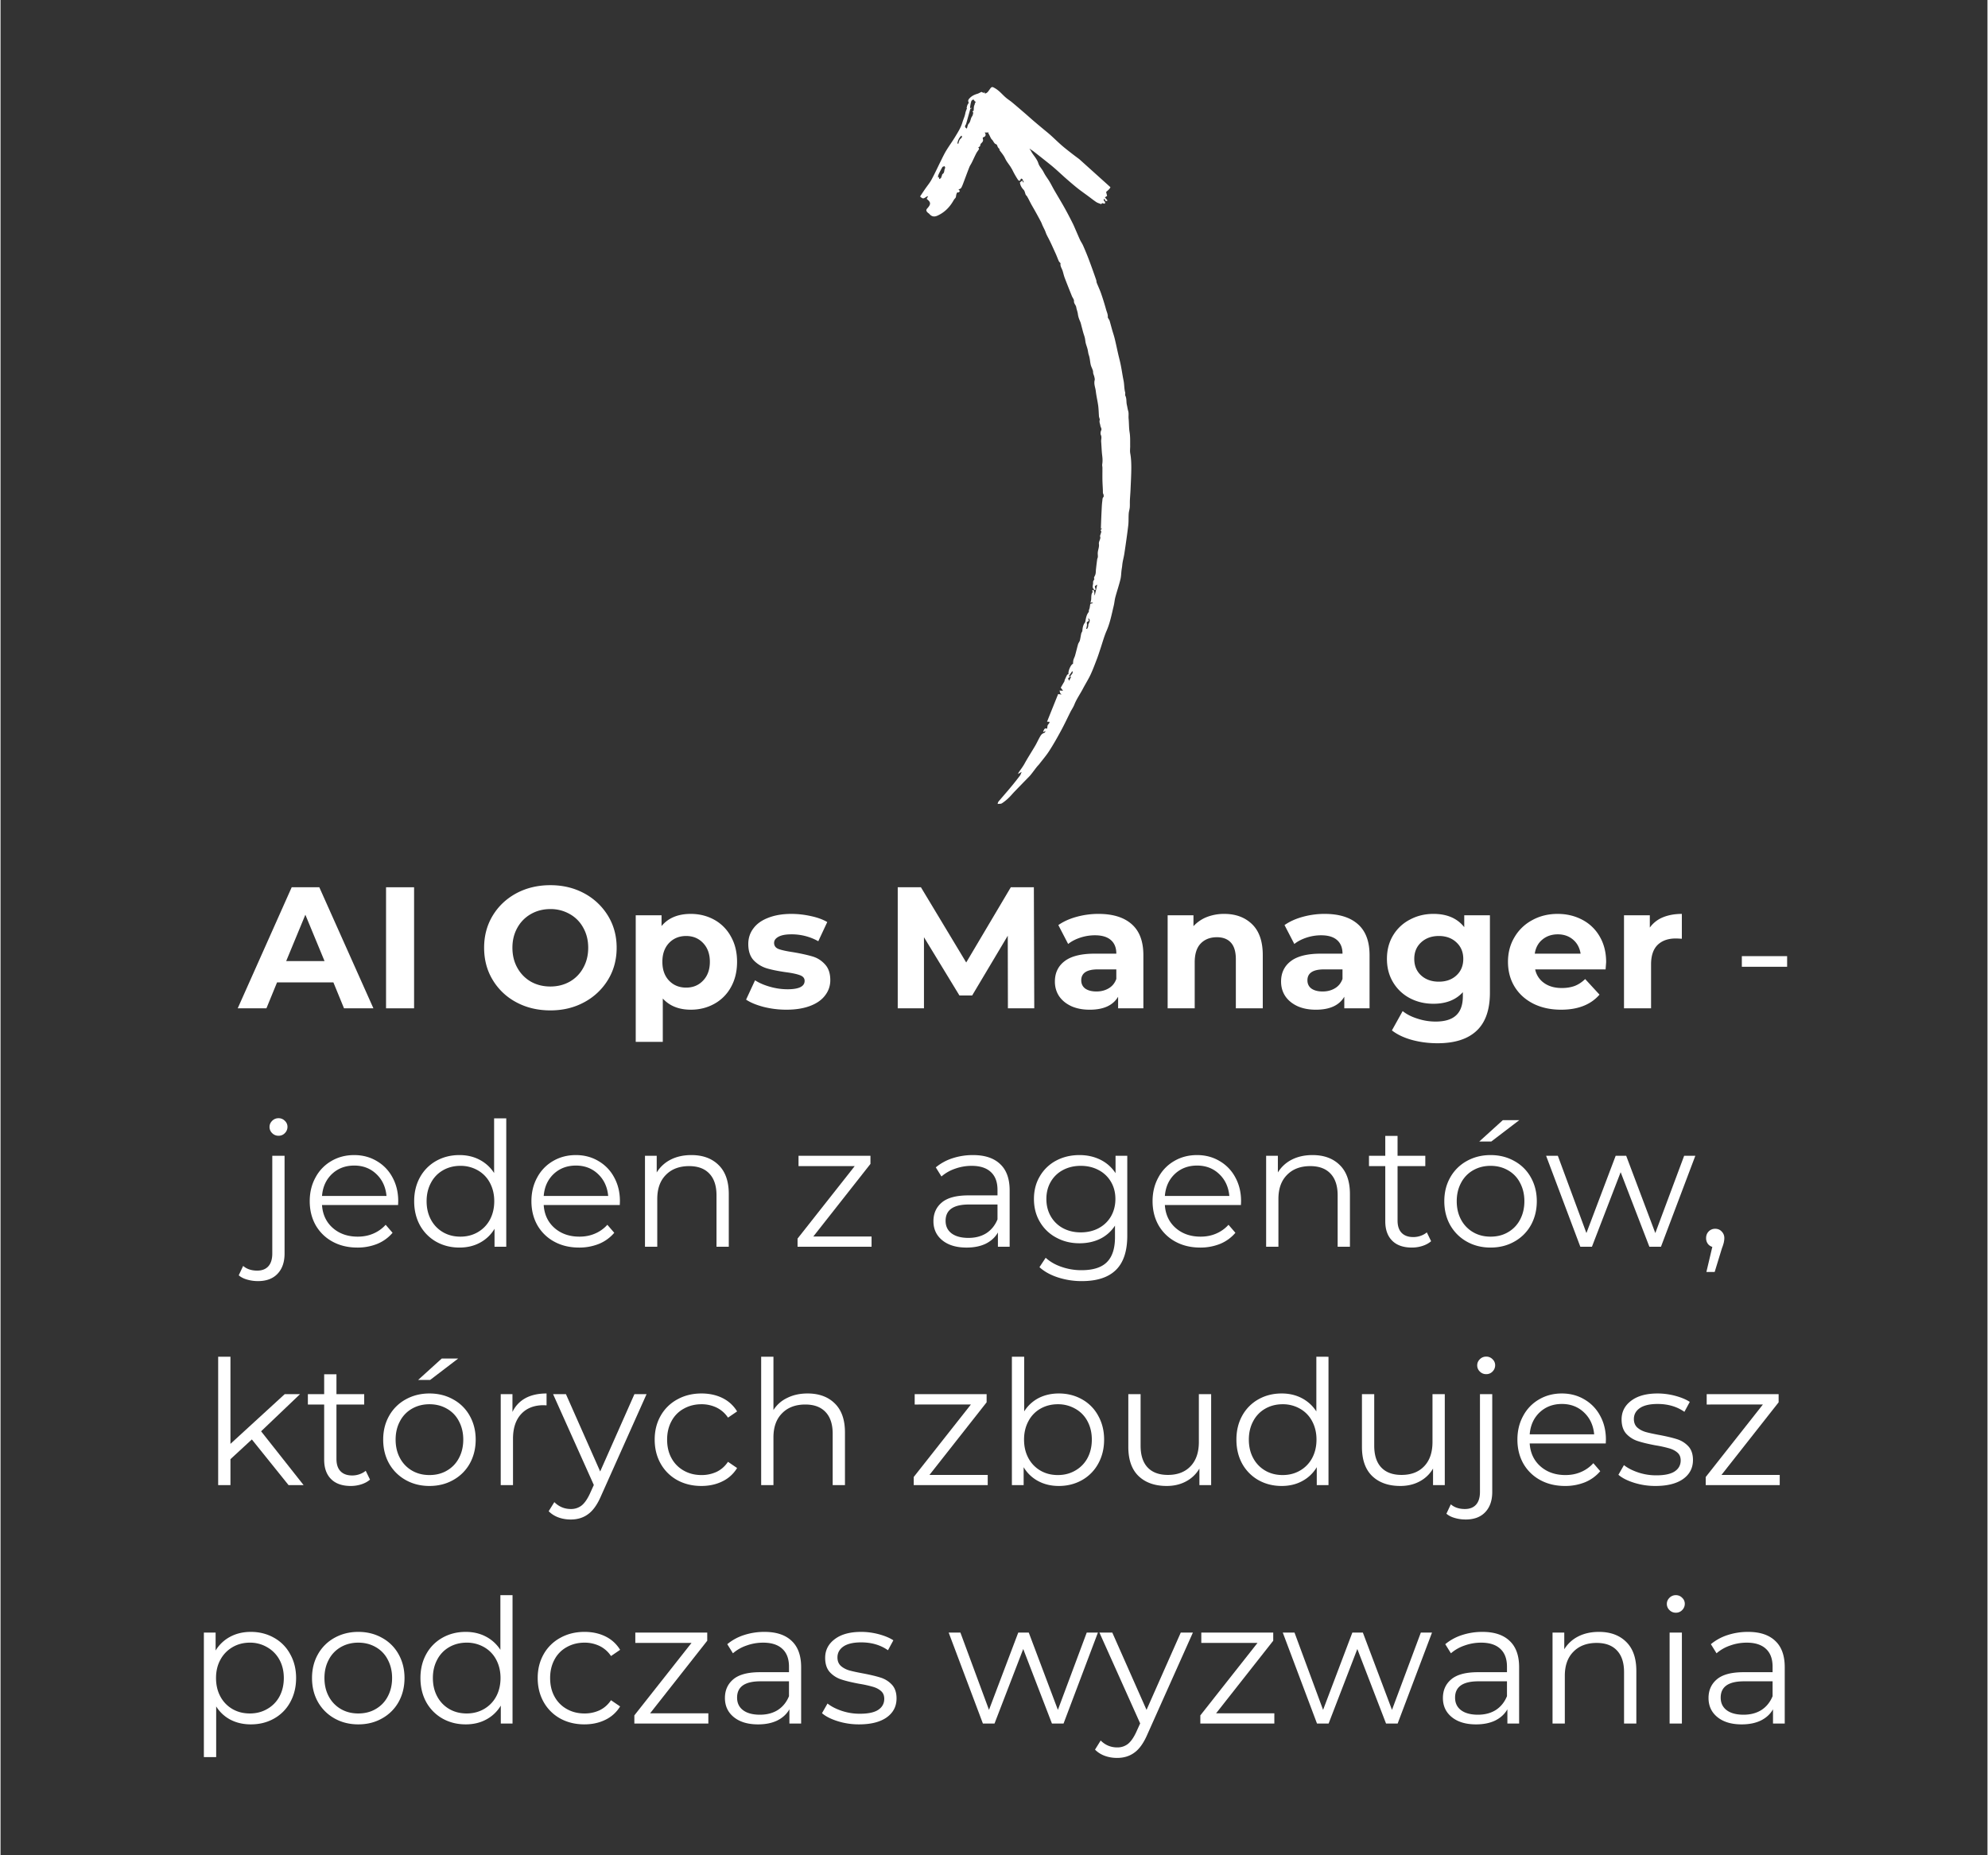 <svg xmlns="http://www.w3.org/2000/svg" width="300" height="280" version="1.2" viewBox="0 0 224.88 210"><rect x="0" y="0" width="224.88" height="210" fill="#333333" stroke="none"/><defs><clipPath id="a"><path d="M104 9h24v82h-24Zm0 0"/></clipPath><clipPath id="b"><path d="m113.094 91.613-42.34-38.117 40.625-45.125 42.34 38.117Zm0 0"/></clipPath><clipPath id="c"><path d="m153.914 46.27-42.34-38.114L70.95 53.281l42.34 38.114Zm0 0"/></clipPath></defs><g clip-path="url(#a)"><g clip-path="url(#b)"><g clip-path="url(#c)"><path d="M123.715 66.773c-.195.047-.2.07-.094.211-.293.38-.07.832-.281 1.227.137-.016.203-.023.27-.027l.023.062c-.078.027-.156.059-.293.106-.02.113-.047.285-.078.484-.024.07-.063.176-.094.285-.008.043.027.11.004.137-.274.324-.328.722-.399 1.12a.45.45 0 0 1-.066.13c-.2.27-.238.57-.266.887-.007.105-.101.203-.125.308-.062.262-.09.535-.16.797-.039.148-.16.273-.203.426-.121.426-.219.86-.34 1.285-.047.168-.14.32-.183.484-.04.145-.035.301-.051.457-.203.004-.582.801-.504 1.149-.066.035-.14.05-.164.097a8.42 8.42 0 0 0-.281.602c-.02.043-.004.102-.004.098-.16.277-.309.53-.43.742l.262.34c-.07 0-.121.004-.172 0a4.127 4.127 0 0 1-.227-.016c.028.11.047.219.094.32.02.04.09.059.125.13a36.763 36.763 0 0 0-.379-.052c-.406 1.012-.824 2.051-1.254 3.126l.297.019c-.039.086-.058.188-.125.246-.164.14-.117.34-.168.52l-.27-.024c.008.02.024.051.036.078-.02-.007-.043-.02-.067-.03-.05.108-.101.218-.152.323l.059.032c.062-.036.125-.07.207-.118-.02.18-.106.22-.25.27-.14.047-.262.207-.344.348-.2.335-.352.695-.547 1.03-.406.696-.848 1.368-1.234 2.071-.2.363-.457.676-.676 1.02-.016.023-.02.054-.047.132l.406-.238c-.078.18-.11.313-.183.414-.325.426-.657.852-1 1.262-.461.559-.942 1.102-1.41 1.652-.059.067-.098.149-.125.305.164-.023.359.004.484-.074a4.89 4.89 0 0 0 .738-.59c.239-.223.446-.48.672-.715.469-.488.945-.976 1.422-1.465.14-.144.293-.289.422-.445.234-.29.45-.594.68-.883.097-.129.218-.238.316-.367.379-.492.789-.965 1.121-1.488.477-.743.91-1.508 1.328-2.285.371-.68.7-1.387 1.047-2.083.145-.285.332-.55.45-.843.25-.633.644-1.184.96-1.782.281-.539.61-1.054.871-1.605.274-.586.496-1.191.727-1.793.144-.375.262-.758.39-1.137.23-.683.415-1.386.704-2.047.398-.91.574-1.87.804-2.82.082-.328.102-.668.188-.988.18-.676.41-1.336.574-2.016.09-.37.082-.761.14-1.14.024-.153.051-.297.063-.45.04-.457.18-.902.246-1.355.156-1.047.309-2.094.434-3.14.055-.45.023-.907.055-1.356.015-.235.097-.461.117-.696.023-.265.004-.535.015-.8.02-.418.059-.832.075-1.25.035-.813.082-1.625.085-2.438 0-.539-.02-1.086-.117-1.613-.054-.293-.008-.563-.011-.844-.008-.52.02-1.043-.063-1.55-.086-.516-.062-1.036-.113-1.547-.031-.29.035-.602-.047-.872-.074-.234-.098-.48-.156-.714-.075-.329-.004-.688-.168-1.016-.051-.105.015-.262-.02-.379-.12-.437-.09-.894-.18-1.332-.12-.582-.199-1.168-.316-1.75-.078-.402-.187-.8-.281-1.2-.137-.597-.258-1.194-.403-1.788-.082-.344-.199-.672-.296-1.012-.094-.336-.184-.676-.282-1.016-.02-.066-.058-.12-.093-.183-.04-.078-.118-.156-.114-.235.028-.312-.117-.582-.195-.863a29.715 29.715 0 0 0-.566-1.82c-.145-.414-.336-.813-.496-1.219-.036-.09-.02-.195-.051-.289-.168-.488-.34-.977-.516-1.46-.148-.403-.293-.806-.45-1.204a35.577 35.577 0 0 0-.526-1.258c-.094-.21-.23-.402-.332-.61-.149-.32-.286-.644-.426-.968-.149-.336-.285-.68-.453-1.004-.301-.601-.614-1.2-.946-1.789-.36-.64-.746-1.27-1.113-1.906-.18-.313-.336-.637-.52-.945-.148-.254-.332-.493-.488-.747-.101-.156-.18-.332-.277-.492-.164-.273-.403-.52-.496-.816-.172-.567-.617-.95-.867-1.465-.036-.07-.114-.117-.141-.219.156.11.316.207.465.32.37.286.738.575 1.101.864.403.324.813.637 1.203.976.465.399.91.825 1.372 1.23.43.376.859.747 1.304 1.102.395.313.813.602 1.219.903.3.222.594.457.906.664.156.097.344.144.535.222a3.97 3.97 0 0 0 .121-.113c.122.031.204.055.286.063.011 0 .058-.114.043-.157-.032-.074-.094-.132-.172-.234a2.3 2.3 0 0 0 .078-.187l.176.296c.043-.015.109-.035.199-.07-.11-.133-.203-.242-.305-.363l.25-.168c-.043-.168-.078-.313-.113-.438.129-.129.316-.257.433-.437.16-.242.067-.477-.167-.649-.301-.226-.586-.468-.883-.703-.278-.215-.559-.418-.828-.636-.254-.207-.485-.442-.739-.649-.218-.183-.457-.348-.687-.52-.34-.257-.684-.507-1.02-.769-.379-.297-.761-.59-1.125-.906-.453-.395-.879-.817-1.324-1.215-.293-.258-.598-.496-.894-.746a99.374 99.374 0 0 1-.98-.824c-.349-.301-.685-.606-1.032-.903-.461-.398-.918-.793-1.387-1.183-.234-.196-.5-.356-.73-.559-.274-.234-.512-.508-.786-.742a2.853 2.853 0 0 0-.62-.41c-.204-.098-.297.086-.403.226-.144.188-.25.426-.543.48-.02-.058-.035-.112-.055-.167h-.039c0 .035-.004.066-.007.121-.114-.055-.223-.11-.293-.14-.172.081-.317.171-.473.218-.375.106-.707.285-.95.594-.058.07-.105.219-.066.277.09.153.004.219-.066.332-.07.117-.09.27-.125.41 0 .004.058.024.043.016-.067.191-.156.375-.188.57-.066.364-.23.692-.332 1.04-.172.585-.496 1.09-.804 1.6-.325.54-.7 1.052-1.028 1.59-.238.395-.433.813-.636 1.223-.344.688-.66 1.391-1.028 2.063-.203.375-.484.703-.726 1.059-.196.28-.38.566-.567.843.305.285.364.278.73.024.044-.016.087-.028.188-.067-.074.13-.117.211-.168.301.016.02.035.047.059.067.402.324.422.546.066.957-.094.109-.219.214-.14.382.027.067.09.121.144.176.05.047.121.082.164.133.27.312.559.371.957.184.758-.352 1.317-.91 1.739-1.625.062-.106.124-.223.214-.31.145-.132.102-.315.157-.472.043-.117.046-.234.23-.21.047.007.121-.09.156-.157.008-.016-.074-.086-.148-.168.101-.055.226-.082.285-.16.094-.137.156-.3.219-.461.242-.633.472-1.273.722-1.906.07-.184.192-.344.278-.524.172-.347.328-.703.508-1.05.082-.16.207-.301.3-.461.02-.036-.011-.102-.02-.153-.026-.011-.05-.02-.073-.031.078-.055.16-.105.226-.172.024-.023.004-.09.02-.125.023-.062.047-.133.093-.176.149-.144.282-.28.196-.52-.028-.085-.008-.163.125-.206.207-.07.258-.309.078-.508.187 0 .328-.004.469-.004-.02.02-.04.04-.063.059.047.082.09.16.133.242.094.172.156.383.293.508.18.164.215.453.496.535.082.027.11.219.176.324.05.086.129.156.207.246 0 0-.05.047-.047.055.164.223.34.437.492.668.117.18.195.383.305.562.14.223.305.438.453.657.062.093.11.195.176.285.101.199.199.402.308.593.125.223.258.446.403.657.03.043.14.086.172.066.058-.035.082-.121.14-.23.246-.024.192.273.332.382-.023.016-.05.032-.074.051-.043-.074-.082-.144-.125-.215-.074.063-.16.133-.254.211.035.313.184.582.422.832.133.137.156.38.242.57.024.055.094.087.125.141.106.176.207.36.297.547.074.14.145.281.219.418.183.324.375.649.554.977.184.332.364.664.536.996.074.14.12.297.191.441.11.242.246.477.332.727.063.187.148.355.242.531.328.613.606 1.258.895 1.89.125.274.222.56.347.833.04.086.122.152.2.246-.07.297.132.558.23.847.082.258.137.528.23.778.266.703.547 1.398.825 2.094.078.19.25.378.234.558-.023.29.219.442.258.707.035.238.148.496.18.742.035.317.14.594.265.875.067.16.102.332.145.496.07.254.133.512.203.762.055.192.129.38.176.574.047.203.054.41.105.614.055.222.145.437.2.66.058.226.07.465.148.683.117.336.129.688.2 1.032.046.246.179.472.257.715.035.105.016.222.043.332.035.136.098.265.125.398.027.121.066.254.035.367-.113.434.082.832.129 1.246.062.547.195 1.086.27 1.633.054.402.058.813.09 1.219.007.086.046.164.066.25.011.05.035.113.02.156-.079.242.05.445.073.664.02.172.192.313.086.524-.07.144-.093.378-.027.52.121.257.008.491.027.737.043.528.055 1.059.118 1.582.039.305.062.625.004.985-.02.129.019.261.023.394 0 .47-.008.942 0 1.41.008.352.031.7.047 1.051.008.137 0 .274.012.41.007.067.07.13.07.192 0 .094.058.172-.043.285-.09.094-.082.289-.102.441a7.85 7.85 0 0 0-.05.528c-.024.468-.047.941-.067 1.41-.016.387-.027.773-.043 1.16.04-.008.074-.012.117-.02-.007.036-.007.06-.015.06-.14.058-.133.155-.078.269.004.011.035.02.035.023-.047.164-.098.324-.149.488 0 .008-.015.016-.011.02.152.324-.172.578-.118.918.047.293-.093.617-.129.926-.019.172.016.347.008.52-.007.097-.066.187-.078.284a51.81 51.81 0 0 0-.133 1.09c-.027.223-.007.457-.086.664-.062.176-.207.317-.093.457-.063.153-.168.274-.153.375.047.27-.195.59.133.817-.023.015-.05.035-.074.05.066 0 .137 0 .219.004a2.65 2.65 0 0 1-.02-.199c-.02-.07-.074-.16-.05-.203.046-.078.144-.129.218-.188a.571.571 0 0 1 .035.051c-.027.121-.058.246-.086.371l-.187.797c-.043-.113-.031-.222-.043-.328-.016-.101-.055-.203-.082-.305Zm-2.711 9.86c-.031-.07-.059-.14-.063-.149l.254-.37c.035-.055.075-.11.114-.165.011.082.054.184.023.239-.098.16-.223.3-.336.449.043-.012.09-.028.184-.051-.082.16-.145.285-.235.465-.066-.137-.105-.223-.125-.258.086-.078.133-.117.18-.16Zm1.965-5.88c-.012-.12-.02-.237-.028-.331.086-.047.168-.098.235-.133-.028-.11-.051-.2-.078-.316.23.136.226.34.02.695 0 .355-.126.562-.24.516.032-.153.063-.293.09-.434Zm-12.973-58.16c.031.055.102.13.09.188-.023.137-.055.293-.137.403-.176.246-.144.574-.367.812-.125.129-.144.36-.215.559-.238-.13-.242-.266-.129-.43a.372.372 0 0 0 .051-.113c.156-.555.313-1.114.461-1.653.05-.039.11-.082.164-.125 0-.004-.016-.027-.027-.046l-.102.113c-.023-.078-.062-.14-.05-.196.035-.218.07-.445.14-.656.027-.082.14-.144.227-.187.02-.008.101.113.152.18.012.011.012.038.023.042.032.012.067.016.102.028-.016.031-.035.066-.05.101-.028.051-.048.102-.071.153 0 .097-.067.171-.078.254-.032.168-.024.34-.047.511-.008.028-.098.047-.137.063Zm-3.89 7.516c.011-.101-.008-.21.03-.293a9.88 9.88 0 0 1 .462-.898c.035-.063.168-.074.257-.11.02.075.082.18.051.223-.14.211-.027.54-.312.68-.008.004-.008.027-.012.039-.047.133-.082.27-.144.395-.032.054-.122.082-.196.132a4.872 4.872 0 0 0-.031-.23 1.27 1.27 0 0 1-.106.062Zm2.624-4.742.079.012c-.008.062.011.144-.02.191-.07.098-.187.164-.242.27-.07.133-.102.289-.149.437a1.083 1.083 0 0 0-.101-.039c.05-.336.183-.629.433-.87Zm0 0" style="stroke:none;fill-rule:nonzero;fill:#fff;fill-opacity:1"/></g></g></g><g style="fill:#fff;fill-opacity:1"><path d="M10.656-2.938H4.281L3.078 0h-3.25l6.11-13.703h3.125L15.186 0H11.86Zm-1-2.406-2.172-5.25-2.171 5.25Zm0 0" style="stroke:none" transform="translate(27.016 114.133)"/></g><g style="fill:#fff;fill-opacity:1"><path d="M1.625-13.703h3.172V0H1.625Zm0 0" style="stroke:none" transform="translate(42.008 114.133)"/></g><g style="fill:#fff;fill-opacity:1"><path d="M8.266.234c-1.43 0-2.715-.304-3.86-.921A6.834 6.834 0 0 1 1.734-3.22C1.086-4.29.766-5.505.766-6.86c0-1.344.32-2.551.968-3.625.645-1.07 1.536-1.914 2.672-2.532 1.145-.613 2.43-.921 3.86-.921 1.414 0 2.691.308 3.828.921a7.042 7.042 0 0 1 2.687 2.532c.656 1.074.985 2.28.985 3.625 0 1.355-.329 2.57-.985 3.64a6.984 6.984 0 0 1-2.687 2.531C10.957-.07 9.68.235 8.266.235Zm0-2.703c.8 0 1.53-.18 2.187-.547a3.954 3.954 0 0 0 1.531-1.562c.375-.664.563-1.426.563-2.281 0-.844-.188-1.598-.563-2.266a3.89 3.89 0 0 0-1.53-1.547 4.334 4.334 0 0 0-2.188-.562c-.813 0-1.547.187-2.204.562a3.992 3.992 0 0 0-1.53 1.547c-.376.668-.563 1.422-.563 2.266 0 .855.187 1.617.562 2.28a4.06 4.06 0 0 0 1.532 1.563c.656.368 1.39.547 2.203.547Zm0 0" style="stroke:none" transform="translate(53.966 114.133)"/></g><g style="fill:#fff;fill-opacity:1"><path d="M7.64-10.688c.977 0 1.868.227 2.673.672a4.76 4.76 0 0 1 1.874 1.907c.458.812.688 1.761.688 2.843 0 1.086-.23 2.04-.688 2.86a4.746 4.746 0 0 1-1.874 1.89c-.805.45-1.696.672-2.672.672-1.344 0-2.403-.422-3.172-1.265v4.906H1.406v-14.328h2.922v1.219c.758-.915 1.863-1.376 3.313-1.376Zm-.53 8.344c.78 0 1.421-.265 1.921-.797.508-.53.766-1.238.766-2.125 0-.882-.258-1.593-.766-2.125-.5-.53-1.14-.796-1.922-.796-.78 0-1.43.265-1.937.796-.5.532-.75 1.243-.75 2.125 0 .887.25 1.594.75 2.125.508.532 1.156.797 1.937.797Zm0 0" style="stroke:none" transform="translate(70.485 114.133)"/></g><g style="fill:#fff;fill-opacity:1"><path d="M4.953.156c-.875 0-1.73-.105-2.562-.312-.836-.219-1.5-.492-2-.828l1.015-2.188c.469.305 1.035.547 1.703.735a7.22 7.22 0 0 0 1.97.28c1.288 0 1.937-.316 1.937-.952 0-.301-.18-.516-.532-.641-.355-.133-.898-.25-1.625-.344-.867-.125-1.578-.27-2.14-.437a3.432 3.432 0 0 1-1.469-.907C.844-5.875.64-6.487.64-7.28c0-.664.192-1.254.579-1.766.383-.52.945-.922 1.687-1.203.739-.29 1.61-.438 2.61-.438.75 0 1.488.086 2.218.25.739.157 1.352.383 1.844.672L8.563-7.594a6.143 6.143 0 0 0-3.047-.781c-.649 0-1.137.094-1.47.281-.323.18-.484.406-.484.688 0 .336.176.57.532.703.351.125.914.246 1.687.36.852.148 1.555.304 2.11.468.55.156 1.023.453 1.421.89.407.43.61 1.028.61 1.798 0 .648-.2 1.226-.594 1.734-.387.512-.953.906-1.703 1.187-.75.282-1.64.422-2.672.422Zm0 0" style="stroke:none" transform="translate(83.99 114.133)"/></g><g style="fill:#fff;fill-opacity:1"><path d="m14.094 0-.016-8.219-4.031 6.766H8.609L4.594-8.047V0H1.625v-13.703H4.25l5.125 8.515 5.047-8.515h2.61L17.077 0Zm0 0" style="stroke:none" transform="translate(99.92 114.133)"/></g><g style="fill:#fff;fill-opacity:1"><path d="M5.656-10.688c1.633 0 2.89.391 3.766 1.172.875.774 1.312 1.938 1.312 3.5V0H7.875v-1.313C7.301-.332 6.227.157 4.656.157c-.804 0-1.5-.137-2.093-.407-.594-.281-1.055-.66-1.376-1.14C.875-1.868.72-2.415.72-3.032c0-.977.367-1.75 1.11-2.313.737-.562 1.878-.843 3.421-.843h2.422c0-.665-.203-1.176-.61-1.532-.406-.363-1.011-.547-1.812-.547-.563 0-1.117.09-1.656.266-.543.18-1 .418-1.375.719l-1.11-2.14c.582-.407 1.274-.72 2.079-.938a9.333 9.333 0 0 1 2.468-.329Zm-.234 8.782c.52 0 .984-.117 1.39-.36.407-.238.692-.593.86-1.062v-1.078H5.578c-1.25 0-1.875.414-1.875 1.234 0 .399.149.711.453.938.313.218.735.328 1.266.328Zm0 0" style="stroke:none" transform="translate(118.612 114.133)"/></g><g style="fill:#fff;fill-opacity:1"><path d="M7.813-10.688c1.3 0 2.351.391 3.156 1.172.8.782 1.203 1.946 1.203 3.485V0H9.125v-5.563c0-.832-.184-1.453-.547-1.859-.367-.414-.898-.625-1.594-.625-.773 0-1.386.242-1.843.719-.45.469-.672 1.18-.672 2.125V0H1.406v-10.531h2.922v1.234a4.084 4.084 0 0 1 1.5-1.031 5.353 5.353 0 0 1 1.984-.36Zm0 0" style="stroke:none" transform="translate(130.687 114.133)"/></g><g style="fill:#fff;fill-opacity:1"><path d="M5.656-10.688c1.633 0 2.89.391 3.766 1.172.875.774 1.312 1.938 1.312 3.5V0H7.875v-1.313C7.301-.332 6.227.157 4.656.157c-.804 0-1.5-.137-2.093-.407-.594-.281-1.055-.66-1.376-1.14C.875-1.868.72-2.415.72-3.032c0-.977.367-1.75 1.11-2.313.737-.562 1.878-.843 3.421-.843h2.422c0-.665-.203-1.176-.61-1.532-.406-.363-1.011-.547-1.812-.547-.563 0-1.117.09-1.656.266-.543.18-1 .418-1.375.719l-1.11-2.14c.582-.407 1.274-.72 2.079-.938a9.333 9.333 0 0 1 2.468-.329Zm-.234 8.782c.52 0 .984-.117 1.39-.36.407-.238.692-.593.86-1.062v-1.078H5.578c-1.25 0-1.875.414-1.875 1.234 0 .399.149.711.453.938.313.218.735.328 1.266.328Zm0 0" style="stroke:none" transform="translate(144.211 114.133)"/></g><g style="fill:#fff;fill-opacity:1"><path d="M12.281-10.531v8.765c0 1.938-.508 3.375-1.515 4.313-1 .937-2.47 1.406-4.407 1.406-1.023 0-1.992-.125-2.906-.375-.906-.25-1.664-.61-2.265-1.078L2.405.312c.446.364 1.008.649 1.688.86a6.556 6.556 0 0 0 2.031.328c1.063 0 1.844-.242 2.344-.719.5-.469.75-1.187.75-2.156v-.453C8.426-.953 7.316-.516 5.89-.516c-.97 0-1.856-.207-2.657-.625a4.823 4.823 0 0 1-1.906-1.796C.86-3.708.625-4.595.625-5.595c0-1.008.234-1.898.703-2.672a4.757 4.757 0 0 1 1.906-1.78c.801-.427 1.688-.642 2.657-.642 1.53 0 2.691.5 3.484 1.5v-1.343ZM6.5-3.016c.813 0 1.473-.234 1.984-.703.52-.476.782-1.101.782-1.875 0-.77-.262-1.394-.782-1.875-.511-.476-1.171-.718-1.984-.718s-1.48.242-2 .718c-.523.48-.781 1.106-.781 1.875 0 .774.258 1.399.781 1.875.52.469 1.188.703 2 .703Zm0 0" style="stroke:none" transform="translate(156.287 114.133)"/></g><g style="fill:#fff;fill-opacity:1"><path d="M11.734-5.234c0 .043-.023.32-.062.828H3.703A2.48 2.48 0 0 0 4.72-2.86c.531.375 1.195.562 2 .562.539 0 1.023-.078 1.453-.234.426-.164.82-.426 1.187-.781l1.625 1.765C9.992-.41 8.547.156 6.641.156 5.453.156 4.398-.07 3.484-.53 2.566-1 1.86-1.645 1.36-2.47.867-3.289.625-4.223.625-5.266c0-1.03.242-1.957.734-2.78a5.09 5.09 0 0 1 2.016-1.938c.852-.47 1.813-.704 2.875-.704 1.031 0 1.96.227 2.797.672a4.84 4.84 0 0 1 1.969 1.907c.476.824.718 1.78.718 2.875ZM6.266-8.375c-.688 0-1.274.2-1.75.594-.47.386-.758.918-.86 1.593h5.188c-.106-.664-.39-1.195-.86-1.593-.468-.395-1.043-.594-1.718-.594Zm0 0" style="stroke:none" transform="translate(169.987 114.133)"/></g><g style="fill:#fff;fill-opacity:1"><path d="M4.328-9.14a3.388 3.388 0 0 1 1.469-1.157c.625-.258 1.344-.39 2.156-.39v2.812c-.344-.02-.574-.031-.687-.031-.875 0-1.563.246-2.063.734-.492.492-.734 1.227-.734 2.203V0H1.406v-10.531h2.922Zm0 0" style="stroke:none" transform="translate(182.337 114.133)"/></g><g style="fill:#fff;fill-opacity:1"><path d="M1.172-5.906h5.125v1.203H1.172Zm0 0" style="stroke:none" transform="translate(195.908 114.133)"/></g><g style="fill:#fff;fill-opacity:1"><path d="M.406 3.89c-.426 0-.832-.058-1.219-.171-.382-.106-.703-.266-.953-.485l.5-1.062c.399.351.93.531 1.594.531.55 0 .973-.168 1.266-.5.289-.324.437-.805.437-1.437v-11.063h1.39V.766c0 .968-.26 1.726-.78 2.28-.524.563-1.266.845-2.235.845Zm2.328-16.453a.97.97 0 0 1-.718-.296.948.948 0 0 1-.297-.704c0-.257.097-.488.297-.687a.985.985 0 0 1 .718-.297.96.96 0 0 1 .72.297.907.907 0 0 1 .296.672.985.985 0 0 1-.297.719.946.946 0 0 1-.719.296Zm0 0" style="stroke:none" transform="translate(28.726 141.119)"/></g><g style="fill:#fff;fill-opacity:1"><path d="M10.906-4.719h-8.61c.071 1.074.477 1.938 1.22 2.594.75.656 1.691.984 2.828.984.633 0 1.218-.113 1.75-.343a3.964 3.964 0 0 0 1.406-1l.781.906a4.51 4.51 0 0 1-1.719 1.25 5.938 5.938 0 0 1-2.265.422c-1.055 0-1.992-.223-2.813-.672a4.848 4.848 0 0 1-1.906-1.86c-.45-.8-.672-1.707-.672-2.718 0-1 .219-1.895.656-2.688a4.68 4.68 0 0 1 1.797-1.86c.758-.444 1.618-.671 2.579-.671.945 0 1.796.227 2.546.672a4.651 4.651 0 0 1 1.782 1.844c.437.793.656 1.695.656 2.703ZM5.937-9.187c-1 0-1.84.32-2.515.953-.668.636-1.043 1.464-1.125 2.484h7.297c-.094-1.02-.48-1.848-1.156-2.484-.668-.633-1.5-.954-2.5-.954Zm0 0" style="stroke:none" transform="translate(34.089 141.119)"/></g><g style="fill:#fff;fill-opacity:1"><path d="M11.328-14.531V0H10v-2.031A4.226 4.226 0 0 1 8.344-.453c-.68.367-1.45.547-2.313.547-.968 0-1.843-.219-2.625-.656a4.82 4.82 0 0 1-1.844-1.86c-.437-.8-.656-1.71-.656-2.734 0-1.008.219-1.91.656-2.703a4.716 4.716 0 0 1 1.844-1.86c.781-.437 1.656-.656 2.625-.656.832 0 1.582.172 2.25.516a4.346 4.346 0 0 1 1.672 1.515v-6.187ZM6.141-1.141c.718 0 1.367-.164 1.953-.5a3.58 3.58 0 0 0 1.375-1.406c.332-.613.5-1.316.5-2.11 0-.78-.168-1.476-.5-2.093a3.481 3.481 0 0 0-1.375-1.406 3.886 3.886 0 0 0-1.953-.5c-.73 0-1.387.168-1.97.5A3.47 3.47 0 0 0 2.813-7.25c-.335.617-.5 1.313-.5 2.094 0 .793.165 1.496.5 2.11a3.57 3.57 0 0 0 1.36 1.405c.582.336 1.238.5 1.969.5Zm0 0" style="stroke:none" transform="translate(45.91 141.119)"/></g><g style="fill:#fff;fill-opacity:1"><path d="M10.906-4.719h-8.61c.071 1.074.477 1.938 1.22 2.594.75.656 1.691.984 2.828.984.633 0 1.218-.113 1.75-.343a3.964 3.964 0 0 0 1.406-1l.781.906a4.51 4.51 0 0 1-1.719 1.25 5.938 5.938 0 0 1-2.265.422c-1.055 0-1.992-.223-2.813-.672a4.848 4.848 0 0 1-1.906-1.86c-.45-.8-.672-1.707-.672-2.718 0-1 .219-1.895.656-2.688a4.68 4.68 0 0 1 1.797-1.86c.758-.444 1.618-.671 2.579-.671.945 0 1.796.227 2.546.672a4.651 4.651 0 0 1 1.782 1.844c.437.793.656 1.695.656 2.703ZM5.937-9.187c-1 0-1.84.32-2.515.953-.668.636-1.043 1.464-1.125 2.484h7.297c-.094-1.02-.48-1.848-1.156-2.484-.668-.633-1.5-.954-2.5-.954Zm0 0" style="stroke:none" transform="translate(59.18 141.119)"/></g><g style="fill:#fff;fill-opacity:1"><path d="M7.188-10.375c1.289 0 2.316.375 3.078 1.125.77.75 1.156 1.844 1.156 3.281V0h-1.39v-5.828c0-1.07-.274-1.89-.813-2.453-.531-.563-1.293-.844-2.281-.844-1.118 0-1.997.336-2.641 1-.649.656-.969 1.563-.969 2.719V0h-1.39v-10.297h1.328v1.89a3.91 3.91 0 0 1 1.578-1.452c.676-.344 1.457-.516 2.343-.516Zm0 0" style="stroke:none" transform="translate(71.001 141.119)"/></g><g style="fill:#fff;fill-opacity:1"><path d="M9.203-1.156V0H.828v-.922l6.469-8.203H.937v-1.172h8.141v.922L2.61-1.156Zm0 0" style="stroke:none" transform="translate(89.379 141.119)"/></g><g style="fill:#fff;fill-opacity:1"><path d="M5.547-10.375c1.344 0 2.367.34 3.078 1.016.719.668 1.078 1.664 1.078 2.984V0H8.375v-1.61C8.062-1.065 7.602-.644 7-.343c-.605.293-1.328.438-2.172.438-1.148 0-2.058-.27-2.734-.813-.68-.55-1.016-1.273-1.016-2.172 0-.875.313-1.578.938-2.109.632-.54 1.644-.813 3.03-.813h3.282v-.625c0-.882-.25-1.554-.75-2.015-.5-.469-1.226-.703-2.172-.703a5.5 5.5 0 0 0-1.89.328 4.63 4.63 0 0 0-1.532.875l-.64-1.031a5.695 5.695 0 0 1 1.89-1.032 7.398 7.398 0 0 1 2.313-.359ZM5.047-1c.781 0 1.453-.176 2.016-.531.562-.364.984-.883 1.265-1.563V-4.78H5.094c-1.762 0-2.64.617-2.64 1.843 0 .606.222 1.079.671 1.422.457.344 1.098.516 1.922.516Zm0 0" style="stroke:none" transform="translate(104.508 141.119)"/></g><g style="fill:#fff;fill-opacity:1"><path d="M11.469-10.297v9.047c0 1.75-.43 3.04-1.281 3.875-.856.844-2.141 1.266-3.86 1.266a8.63 8.63 0 0 1-2.719-.422c-.855-.281-1.546-.668-2.078-1.156l.703-1.063c.489.445 1.086.79 1.797 1.031a6.8 6.8 0 0 0 2.25.375c1.313 0 2.27-.304 2.875-.906.614-.605.922-1.547.922-2.828v-1.313a4.22 4.22 0 0 1-1.687 1.5c-.7.336-1.477.5-2.329.5-.96 0-1.835-.21-2.625-.64a4.665 4.665 0 0 1-1.859-1.782C1.128-3.57.906-4.437.906-5.405c0-.969.223-1.828.672-2.578A4.636 4.636 0 0 1 3.422-9.75c.781-.414 1.66-.625 2.64-.625.875 0 1.665.18 2.375.531.708.356 1.274.86 1.704 1.516v-1.969ZM6.203-1.625c.75 0 1.422-.156 2.016-.469.601-.32 1.07-.77 1.406-1.344.332-.582.5-1.238.5-1.968 0-.727-.168-1.375-.5-1.938a3.45 3.45 0 0 0-1.39-1.328c-.594-.32-1.274-.484-2.032-.484-.742 0-1.406.156-2 .469a3.425 3.425 0 0 0-1.39 1.328c-.336.574-.5 1.226-.5 1.953 0 .73.164 1.386.5 1.968a3.488 3.488 0 0 0 1.39 1.344c.594.313 1.258.469 2 .469Zm0 0" style="stroke:none" transform="translate(116.055 141.119)"/></g><g style="fill:#fff;fill-opacity:1"><path d="M10.906-4.719h-8.61c.071 1.074.477 1.938 1.22 2.594.75.656 1.691.984 2.828.984.633 0 1.218-.113 1.75-.343a3.964 3.964 0 0 0 1.406-1l.781.906a4.51 4.51 0 0 1-1.719 1.25 5.938 5.938 0 0 1-2.265.422c-1.055 0-1.992-.223-2.813-.672a4.848 4.848 0 0 1-1.906-1.86c-.45-.8-.672-1.707-.672-2.718 0-1 .219-1.895.656-2.688a4.68 4.68 0 0 1 1.797-1.86c.758-.444 1.618-.671 2.579-.671.945 0 1.796.227 2.546.672a4.651 4.651 0 0 1 1.782 1.844c.437.793.656 1.695.656 2.703ZM5.937-9.187c-1 0-1.84.32-2.515.953-.668.636-1.043 1.464-1.125 2.484h7.297c-.094-1.02-.48-1.848-1.156-2.484-.668-.633-1.5-.954-2.5-.954Zm0 0" style="stroke:none" transform="translate(129.481 141.119)"/></g><g style="fill:#fff;fill-opacity:1"><path d="M7.188-10.375c1.289 0 2.316.375 3.078 1.125.77.75 1.156 1.844 1.156 3.281V0h-1.39v-5.828c0-1.07-.274-1.89-.813-2.453-.531-.563-1.293-.844-2.281-.844-1.118 0-1.997.336-2.641 1-.649.656-.969 1.563-.969 2.719V0h-1.39v-10.297h1.328v1.89a3.91 3.91 0 0 1 1.578-1.452c.676-.344 1.457-.516 2.343-.516Zm0 0" style="stroke:none" transform="translate(141.302 141.119)"/></g><g style="fill:#fff;fill-opacity:1"><path d="M7.36-.625c-.262.23-.587.406-.97.531a3.884 3.884 0 0 1-1.202.188c-.97 0-1.715-.258-2.235-.781-.523-.52-.781-1.254-.781-2.204v-6.234H.328v-1.172h1.844v-2.25h1.39v2.25h3.141v1.172h-3.14v6.156c0 .606.148 1.07.453 1.39.312.325.754.485 1.328.485.289 0 .566-.047.828-.14.27-.094.504-.223.703-.391Zm0 0" style="stroke:none" transform="translate(154.552 141.119)"/></g><g style="fill:#fff;fill-opacity:1"><path d="M6.14.094c-.992 0-1.886-.223-2.687-.672a4.899 4.899 0 0 1-1.875-1.86c-.45-.8-.672-1.707-.672-2.718 0-1 .223-1.895.672-2.688a4.793 4.793 0 0 1 1.875-1.86c.8-.444 1.695-.671 2.688-.671 1 0 1.894.227 2.687.672a4.693 4.693 0 0 1 1.875 1.86c.445.792.672 1.687.672 2.687 0 1.011-.227 1.918-.672 2.718a4.794 4.794 0 0 1-1.875 1.86c-.793.45-1.687.672-2.687.672Zm0-1.235c.739 0 1.395-.164 1.97-.5a3.467 3.467 0 0 0 1.359-1.406c.332-.613.5-1.316.5-2.11 0-.78-.168-1.476-.5-2.093a3.373 3.373 0 0 0-1.36-1.406c-.574-.332-1.23-.5-1.968-.5-.73 0-1.387.168-1.97.5A3.47 3.47 0 0 0 2.813-7.25c-.335.617-.5 1.313-.5 2.094 0 .793.165 1.496.5 2.11a3.57 3.57 0 0 0 1.36 1.405c.582.336 1.238.5 1.969.5Zm1.391-13.187h1.86l-3.172 2.422h-1.36Zm0 0" style="stroke:none" transform="translate(162.499 141.119)"/></g><g style="fill:#fff;fill-opacity:1"><path d="M17.047-10.297 13.157 0h-1.313l-3.25-8.438L5.344 0H4.03L.156-10.297h1.328l3.235 8.75 3.312-8.75H9.22l3.297 8.75 3.265-8.75Zm0 0" style="stroke:none" transform="translate(174.77 141.119)"/></g><g style="fill:#fff;fill-opacity:1"><path d="M2.094-2.031c.3 0 .547.105.734.312.195.2.297.446.297.735 0 .156-.023.328-.063.515a4.54 4.54 0 0 1-.203.625L2.031 2.86h-.937L1.766.016a.961.961 0 0 1-.516-.36 1.08 1.08 0 0 1-.188-.64c0-.29.094-.536.282-.735a.987.987 0 0 1 .75-.312Zm0 0" style="stroke:none" transform="translate(191.973 141.119)"/></g><g style="fill:#fff;fill-opacity:1"><path d="M5.75-5.172 3.328-2.938V0h-1.39v-14.531h1.39v9.86l6.14-5.626h1.735L6.797-6.094 11.609 0H9.906Zm0 0" style="stroke:none" transform="translate(22.694 168.104)"/></g><g style="fill:#fff;fill-opacity:1"><path d="M7.36-.625c-.262.23-.587.406-.97.531a3.884 3.884 0 0 1-1.202.188c-.97 0-1.715-.258-2.235-.781-.523-.52-.781-1.254-.781-2.204v-6.234H.328v-1.172h1.844v-2.25h1.39v2.25h3.141v1.172h-3.14v6.156c0 .606.148 1.07.453 1.39.312.325.754.485 1.328.485.289 0 .566-.047.828-.14.27-.094.504-.223.703-.391Zm0 0" style="stroke:none" transform="translate(34.457 168.104)"/></g><g style="fill:#fff;fill-opacity:1"><path d="M6.14.094c-.992 0-1.886-.223-2.687-.672a4.899 4.899 0 0 1-1.875-1.86c-.45-.8-.672-1.707-.672-2.718 0-1 .223-1.895.672-2.688a4.793 4.793 0 0 1 1.875-1.86c.8-.444 1.695-.671 2.688-.671 1 0 1.894.227 2.687.672a4.693 4.693 0 0 1 1.875 1.86c.445.792.672 1.687.672 2.687 0 1.011-.227 1.918-.672 2.718a4.794 4.794 0 0 1-1.875 1.86c-.793.45-1.687.672-2.687.672Zm0-1.235c.739 0 1.395-.164 1.97-.5a3.467 3.467 0 0 0 1.359-1.406c.332-.613.5-1.316.5-2.11 0-.78-.168-1.476-.5-2.093a3.373 3.373 0 0 0-1.36-1.406c-.574-.332-1.23-.5-1.968-.5-.73 0-1.387.168-1.97.5A3.47 3.47 0 0 0 2.813-7.25c-.335.617-.5 1.313-.5 2.094 0 .793.165 1.496.5 2.11a3.57 3.57 0 0 0 1.36 1.405c.582.336 1.238.5 1.969.5Zm1.391-13.187h1.86l-3.172 2.422h-1.36Zm0 0" style="stroke:none" transform="translate(42.403 168.104)"/></g><g style="fill:#fff;fill-opacity:1"><path d="M3.266-8.281a3.433 3.433 0 0 1 1.468-1.563c.645-.351 1.442-.531 2.391-.531v1.344l-.328-.016c-1.086 0-1.934.336-2.547 1-.617.668-.922 1.602-.922 2.797V0h-1.39v-10.297h1.328Zm0 0" style="stroke:none" transform="translate(54.674 168.104)"/></g><g style="fill:#fff;fill-opacity:1"><path d="M10.594-10.297 5.438 1.234c-.418.97-.903 1.649-1.454 2.047-.543.406-1.199.61-1.968.61-.5 0-.965-.079-1.391-.235a2.99 2.99 0 0 1-1.11-.703l.641-1.031c.52.52 1.145.781 1.875.781a1.92 1.92 0 0 0 1.203-.39c.332-.262.645-.704.938-1.329l.453-1-4.61-10.28H1.47l3.875 8.75 3.875-8.75Zm0 0" style="stroke:none" transform="translate(62.523 168.104)"/></g><g style="fill:#fff;fill-opacity:1"><path d="M6.203.094C5.18.094 4.27-.125 3.47-.562a4.82 4.82 0 0 1-1.89-1.875c-.45-.801-.673-1.708-.673-2.72 0-1 .223-1.894.672-2.687a4.756 4.756 0 0 1 1.89-1.86c.802-.444 1.712-.671 2.735-.671.883 0 1.676.172 2.375.516.695.343 1.25.851 1.656 1.515l-1.03.703a3.268 3.268 0 0 0-1.298-1.14 3.896 3.896 0 0 0-1.703-.375c-.742 0-1.406.168-2 .5a3.421 3.421 0 0 0-1.39 1.406c-.336.617-.5 1.313-.5 2.094 0 .804.164 1.508.5 2.11a3.517 3.517 0 0 0 1.39 1.405c.594.336 1.258.5 2 .5A4 4 0 0 0 7.906-1.5c.52-.25.953-.629 1.297-1.14l1.031.703A3.921 3.921 0 0 1 8.563-.423c-.7.344-1.485.516-2.36.516Zm0 0" style="stroke:none" transform="translate(73.13 168.104)"/></g><g style="fill:#fff;fill-opacity:1"><path d="M7.188-10.375c1.289 0 2.316.375 3.078 1.125.77.75 1.156 1.844 1.156 3.281V0h-1.39v-5.828c0-1.07-.274-1.89-.813-2.453-.531-.563-1.293-.844-2.281-.844-1.118 0-1.997.336-2.641 1-.649.656-.969 1.563-.969 2.719V0h-1.39v-14.531h1.39V-8.5a3.721 3.721 0 0 1 1.563-1.375c.664-.332 1.43-.5 2.296-.5Zm0 0" style="stroke:none" transform="translate(84.15 168.104)"/></g><g style="fill:#fff;fill-opacity:1"><path d="M9.203-1.156V0H.828v-.922l6.469-8.203H.937v-1.172h8.141v.922L2.61-1.156Zm0 0" style="stroke:none" transform="translate(102.527 168.104)"/></g><g style="fill:#fff;fill-opacity:1"><path d="M7.25-10.375c.957 0 1.828.219 2.61.656a4.617 4.617 0 0 1 1.843 1.86c.445.793.672 1.695.672 2.703 0 1.023-.227 1.933-.672 2.734A4.715 4.715 0 0 1 9.86-.562c-.78.437-1.652.656-2.609.656-.867 0-1.64-.18-2.328-.547a4.2 4.2 0 0 1-1.656-1.578V0h-1.33v-14.531h1.391v6.187a4.235 4.235 0 0 1 1.64-1.515c.677-.344 1.438-.516 2.282-.516Zm-.11 9.234c.72 0 1.368-.164 1.954-.5a3.542 3.542 0 0 0 1.39-1.406c.332-.613.5-1.316.5-2.11 0-.78-.168-1.476-.5-2.093a3.445 3.445 0 0 0-1.39-1.406 3.886 3.886 0 0 0-1.953-.5c-.73 0-1.387.168-1.97.5A3.47 3.47 0 0 0 3.813-7.25c-.335.617-.5 1.313-.5 2.094 0 .793.165 1.496.5 2.11a3.57 3.57 0 0 0 1.36 1.405c.582.336 1.238.5 1.969.5Zm0 0" style="stroke:none" transform="translate(112.528 168.104)"/></g><g style="fill:#fff;fill-opacity:1"><path d="M11.219-10.297V0H9.89v-1.875A3.795 3.795 0 0 1 8.375-.422c-.637.344-1.367.516-2.188.516C4.845.094 3.781-.281 3-1.031c-.773-.75-1.156-1.848-1.156-3.297v-5.969h1.39v5.828c0 1.086.266 1.907.797 2.469.532.563 1.297.844 2.297.844 1.082 0 1.938-.328 2.563-.985.625-.656.937-1.57.937-2.75v-5.406Zm0 0" style="stroke:none" transform="translate(125.798 168.104)"/></g><g style="fill:#fff;fill-opacity:1"><path d="M11.328-14.531V0H10v-2.031A4.226 4.226 0 0 1 8.344-.453c-.68.367-1.45.547-2.313.547-.968 0-1.843-.219-2.625-.656a4.82 4.82 0 0 1-1.844-1.86c-.437-.8-.656-1.71-.656-2.734 0-1.008.219-1.91.656-2.703a4.716 4.716 0 0 1 1.844-1.86c.781-.437 1.656-.656 2.625-.656.832 0 1.582.172 2.25.516a4.346 4.346 0 0 1 1.672 1.515v-6.187ZM6.141-1.141c.718 0 1.367-.164 1.953-.5a3.58 3.58 0 0 0 1.375-1.406c.332-.613.5-1.316.5-2.11 0-.78-.168-1.476-.5-2.093a3.481 3.481 0 0 0-1.375-1.406 3.886 3.886 0 0 0-1.953-.5c-.73 0-1.387.168-1.97.5A3.47 3.47 0 0 0 2.813-7.25c-.335.617-.5 1.313-.5 2.094 0 .793.165 1.496.5 2.11a3.57 3.57 0 0 0 1.36 1.405c.582.336 1.238.5 1.969.5Zm0 0" style="stroke:none" transform="translate(138.97 168.104)"/></g><g style="fill:#fff;fill-opacity:1"><path d="M11.219-10.297V0H9.89v-1.875A3.795 3.795 0 0 1 8.375-.422c-.637.344-1.367.516-2.188.516C4.845.094 3.781-.281 3-1.031c-.773-.75-1.156-1.848-1.156-3.297v-5.969h1.39v5.828c0 1.086.266 1.907.797 2.469.532.563 1.297.844 2.297.844 1.082 0 1.938-.328 2.563-.985.625-.656.937-1.57.937-2.75v-5.406Zm0 0" style="stroke:none" transform="translate(152.24 168.104)"/></g><g style="fill:#fff;fill-opacity:1"><path d="M.406 3.89c-.426 0-.832-.058-1.219-.171-.382-.106-.703-.266-.953-.485l.5-1.062c.399.351.93.531 1.594.531.55 0 .973-.168 1.266-.5.289-.324.437-.805.437-1.437v-11.063h1.39V.766c0 .968-.26 1.726-.78 2.28-.524.563-1.266.845-2.235.845Zm2.328-16.453a.97.97 0 0 1-.718-.296.948.948 0 0 1-.297-.704c0-.257.097-.488.297-.687a.985.985 0 0 1 .718-.297.96.96 0 0 1 .72.297.907.907 0 0 1 .296.672.985.985 0 0 1-.297.719.946.946 0 0 1-.719.296Zm0 0" style="stroke:none" transform="translate(165.41 168.104)"/></g><g style="fill:#fff;fill-opacity:1"><path d="M10.906-4.719h-8.61c.071 1.074.477 1.938 1.22 2.594.75.656 1.691.984 2.828.984.633 0 1.218-.113 1.75-.343a3.964 3.964 0 0 0 1.406-1l.781.906a4.51 4.51 0 0 1-1.719 1.25 5.938 5.938 0 0 1-2.265.422c-1.055 0-1.992-.223-2.813-.672a4.848 4.848 0 0 1-1.906-1.86c-.45-.8-.672-1.707-.672-2.718 0-1 .219-1.895.656-2.688a4.68 4.68 0 0 1 1.797-1.86c.758-.444 1.618-.671 2.579-.671.945 0 1.796.227 2.546.672a4.651 4.651 0 0 1 1.782 1.844c.437.793.656 1.695.656 2.703ZM5.937-9.187c-1 0-1.84.32-2.515.953-.668.636-1.043 1.464-1.125 2.484h7.297c-.094-1.02-.48-1.848-1.156-2.484-.668-.633-1.5-.954-2.5-.954Zm0 0" style="stroke:none" transform="translate(170.773 168.104)"/></g><g style="fill:#fff;fill-opacity:1"><path d="M4.703.094a7.96 7.96 0 0 1-2.406-.36C1.535-.504.94-.805.516-1.172l.625-1.094c.425.336.96.61 1.609.829a6.418 6.418 0 0 0 2.047.328c.937 0 1.629-.145 2.078-.438.457-.3.688-.719.688-1.25 0-.383-.125-.68-.375-.89-.25-.22-.57-.38-.954-.485a12.703 12.703 0 0 0-1.5-.328c-.836-.156-1.507-.316-2.015-.484a3.051 3.051 0 0 1-1.313-.829C1.051-6.207.875-6.75.875-7.438c0-.863.36-1.566 1.078-2.109.719-.55 1.719-.828 3-.828.664 0 1.332.09 2 .266.664.18 1.211.406 1.64.687l-.609 1.125c-.843-.594-1.855-.89-3.03-.89-.888 0-1.56.156-2.016.468-.45.313-.672.727-.672 1.235 0 .398.125.714.375.953.257.23.578.402.953.515.383.106.91.22 1.578.344.82.156 1.476.313 1.969.469.5.156.925.422 1.28.797.352.375.532.898.532 1.562 0 .906-.375 1.625-1.125 2.156-.75.524-1.793.782-3.125.782Zm0 0" style="stroke:none" transform="translate(182.595 168.104)"/></g><g style="fill:#fff;fill-opacity:1"><path d="M9.203-1.156V0H.828v-.922l6.469-8.203H.937v-1.172h8.141v.922L2.61-1.156Zm0 0" style="stroke:none" transform="translate(192.165 168.104)"/></g><g style="fill:#fff;fill-opacity:1"><path d="M7.25-10.375c.957 0 1.828.219 2.61.656a4.617 4.617 0 0 1 1.843 1.86c.445.793.672 1.695.672 2.703 0 1.031-.227 1.949-.672 2.75A4.638 4.638 0 0 1 9.875-.562c-.773.437-1.648.656-2.625.656-.844 0-1.605-.172-2.281-.516a4.206 4.206 0 0 1-1.64-1.516v5.735H1.936v-14.094h1.329v2.031a4.27 4.27 0 0 1 1.656-1.562c.687-.363 1.46-.547 2.328-.547Zm-.11 9.234c.72 0 1.368-.164 1.954-.5a3.542 3.542 0 0 0 1.39-1.406c.332-.613.5-1.316.5-2.11 0-.78-.168-1.472-.5-2.077a3.592 3.592 0 0 0-1.39-1.407 3.782 3.782 0 0 0-1.953-.515c-.73 0-1.387.172-1.97.515a3.621 3.621 0 0 0-1.359 1.407c-.335.605-.5 1.296-.5 2.078 0 .793.165 1.496.5 2.11a3.57 3.57 0 0 0 1.36 1.405c.582.336 1.238.5 1.969.5Zm0 0" style="stroke:none" transform="translate(21.078 195.09)"/></g><g style="fill:#fff;fill-opacity:1"><path d="M6.14.094c-.992 0-1.886-.223-2.687-.672a4.899 4.899 0 0 1-1.875-1.86c-.45-.8-.672-1.707-.672-2.718 0-1 .223-1.895.672-2.688a4.793 4.793 0 0 1 1.875-1.86c.8-.444 1.695-.671 2.688-.671 1 0 1.894.227 2.687.672a4.693 4.693 0 0 1 1.875 1.86c.445.792.672 1.687.672 2.687 0 1.011-.227 1.918-.672 2.718a4.794 4.794 0 0 1-1.875 1.86c-.793.45-1.687.672-2.687.672Zm0-1.235c.739 0 1.395-.164 1.97-.5a3.467 3.467 0 0 0 1.359-1.406c.332-.613.5-1.316.5-2.11 0-.78-.168-1.476-.5-2.093a3.373 3.373 0 0 0-1.36-1.406c-.574-.332-1.23-.5-1.968-.5-.73 0-1.387.168-1.97.5A3.47 3.47 0 0 0 2.813-7.25c-.335.617-.5 1.313-.5 2.094 0 .793.165 1.496.5 2.11a3.57 3.57 0 0 0 1.36 1.405c.582.336 1.238.5 1.969.5Zm0 0" style="stroke:none" transform="translate(34.348 195.09)"/></g><g style="fill:#fff;fill-opacity:1"><path d="M11.328-14.531V0H10v-2.031A4.226 4.226 0 0 1 8.344-.453c-.68.367-1.45.547-2.313.547-.968 0-1.843-.219-2.625-.656a4.82 4.82 0 0 1-1.844-1.86c-.437-.8-.656-1.71-.656-2.734 0-1.008.219-1.91.656-2.703a4.716 4.716 0 0 1 1.844-1.86c.781-.437 1.656-.656 2.625-.656.832 0 1.582.172 2.25.516a4.346 4.346 0 0 1 1.672 1.515v-6.187ZM6.141-1.141c.718 0 1.367-.164 1.953-.5a3.58 3.58 0 0 0 1.375-1.406c.332-.613.5-1.316.5-2.11 0-.78-.168-1.476-.5-2.093a3.481 3.481 0 0 0-1.375-1.406 3.886 3.886 0 0 0-1.953-.5c-.73 0-1.387.168-1.97.5A3.47 3.47 0 0 0 2.813-7.25c-.335.617-.5 1.313-.5 2.094 0 .793.165 1.496.5 2.11a3.57 3.57 0 0 0 1.36 1.405c.582.336 1.238.5 1.969.5Zm0 0" style="stroke:none" transform="translate(46.62 195.09)"/></g><g style="fill:#fff;fill-opacity:1"><path d="M6.203.094C5.18.094 4.27-.125 3.47-.562a4.82 4.82 0 0 1-1.89-1.875c-.45-.801-.673-1.708-.673-2.72 0-1 .223-1.894.672-2.687a4.756 4.756 0 0 1 1.89-1.86c.802-.444 1.712-.671 2.735-.671.883 0 1.676.172 2.375.516.695.343 1.25.851 1.656 1.515l-1.03.703a3.268 3.268 0 0 0-1.298-1.14 3.896 3.896 0 0 0-1.703-.375c-.742 0-1.406.168-2 .5a3.421 3.421 0 0 0-1.39 1.406c-.336.617-.5 1.313-.5 2.094 0 .804.164 1.508.5 2.11a3.517 3.517 0 0 0 1.39 1.405c.594.336 1.258.5 2 .5A4 4 0 0 0 7.906-1.5c.52-.25.953-.629 1.297-1.14l1.031.703A3.921 3.921 0 0 1 8.563-.423c-.7.344-1.485.516-2.36.516Zm0 0" style="stroke:none" transform="translate(59.889 195.09)"/></g><g style="fill:#fff;fill-opacity:1"><path d="M9.203-1.156V0H.828v-.922l6.469-8.203H.937v-1.172h8.141v.922L2.61-1.156Zm0 0" style="stroke:none" transform="translate(70.907 195.09)"/></g><g style="fill:#fff;fill-opacity:1"><path d="M5.547-10.375c1.344 0 2.367.34 3.078 1.016.719.668 1.078 1.664 1.078 2.984V0H8.375v-1.61C8.062-1.065 7.602-.644 7-.343c-.605.293-1.328.438-2.172.438-1.148 0-2.058-.27-2.734-.813-.68-.55-1.016-1.273-1.016-2.172 0-.875.313-1.578.938-2.109.632-.54 1.644-.813 3.03-.813h3.282v-.625c0-.882-.25-1.554-.75-2.015-.5-.469-1.226-.703-2.172-.703a5.5 5.5 0 0 0-1.89.328 4.63 4.63 0 0 0-1.532.875l-.64-1.031a5.695 5.695 0 0 1 1.89-1.032 7.398 7.398 0 0 1 2.313-.359ZM5.047-1c.781 0 1.453-.176 2.016-.531.562-.364.984-.883 1.265-1.563V-4.78H5.094c-1.762 0-2.64.617-2.64 1.843 0 .606.222 1.079.671 1.422.457.344 1.098.516 1.922.516Zm0 0" style="stroke:none" transform="translate(80.909 195.09)"/></g><g style="fill:#fff;fill-opacity:1"><path d="M4.703.094a7.96 7.96 0 0 1-2.406-.36C1.535-.504.94-.805.516-1.172l.625-1.094c.425.336.96.61 1.609.829a6.418 6.418 0 0 0 2.047.328c.937 0 1.629-.145 2.078-.438.457-.3.688-.719.688-1.25 0-.383-.125-.68-.375-.89-.25-.22-.57-.38-.954-.485a12.703 12.703 0 0 0-1.5-.328c-.836-.156-1.507-.316-2.015-.484a3.051 3.051 0 0 1-1.313-.829C1.051-6.207.875-6.75.875-7.438c0-.863.36-1.566 1.078-2.109.719-.55 1.719-.828 3-.828.664 0 1.332.09 2 .266.664.18 1.211.406 1.64.687l-.609 1.125c-.843-.594-1.855-.89-3.03-.89-.888 0-1.56.156-2.016.468-.45.313-.672.727-.672 1.235 0 .398.125.714.375.953.257.23.578.402.953.515.383.106.91.22 1.578.344.82.156 1.476.313 1.969.469.5.156.925.422 1.28.797.352.375.532.898.532 1.562 0 .906-.375 1.625-1.125 2.156-.75.524-1.793.782-3.125.782Zm0 0" style="stroke:none" transform="translate(92.456 195.09)"/></g><g style="fill:#fff;fill-opacity:1"><path d="M17.047-10.297 13.157 0h-1.313l-3.25-8.438L5.344 0H4.03L.156-10.297h1.328l3.235 8.75 3.312-8.75H9.22l3.297 8.75 3.265-8.75Zm0 0" style="stroke:none" transform="translate(107.154 195.09)"/></g><g style="fill:#fff;fill-opacity:1"><path d="M10.594-10.297 5.438 1.234c-.418.97-.903 1.649-1.454 2.047-.543.406-1.199.61-1.968.61-.5 0-.965-.079-1.391-.235a2.99 2.99 0 0 1-1.11-.703l.641-1.031c.52.52 1.145.781 1.875.781a1.92 1.92 0 0 0 1.203-.39c.332-.262.645-.704.938-1.329l.453-1-4.61-10.28H1.47l3.875 8.75 3.875-8.75Zm0 0" style="stroke:none" transform="translate(124.358 195.09)"/></g><g style="fill:#fff;fill-opacity:1"><path d="M9.203-1.156V0H.828v-.922l6.469-8.203H.937v-1.172h8.141v.922L2.61-1.156Zm0 0" style="stroke:none" transform="translate(134.965 195.09)"/></g><g style="fill:#fff;fill-opacity:1"><path d="M17.047-10.297 13.157 0h-1.313l-3.25-8.438L5.344 0H4.03L.156-10.297h1.328l3.235 8.75 3.312-8.75H9.22l3.297 8.75 3.265-8.75Zm0 0" style="stroke:none" transform="translate(144.967 195.09)"/></g><g style="fill:#fff;fill-opacity:1"><path d="M5.547-10.375c1.344 0 2.367.34 3.078 1.016.719.668 1.078 1.664 1.078 2.984V0H8.375v-1.61C8.062-1.065 7.602-.644 7-.343c-.605.293-1.328.438-2.172.438-1.148 0-2.058-.27-2.734-.813-.68-.55-1.016-1.273-1.016-2.172 0-.875.313-1.578.938-2.109.632-.54 1.644-.813 3.03-.813h3.282v-.625c0-.882-.25-1.554-.75-2.015-.5-.469-1.226-.703-2.172-.703a5.5 5.5 0 0 0-1.89.328 4.63 4.63 0 0 0-1.532.875l-.64-1.031a5.695 5.695 0 0 1 1.89-1.032 7.398 7.398 0 0 1 2.313-.359ZM5.047-1c.781 0 1.453-.176 2.016-.531.562-.364.984-.883 1.265-1.563V-4.78H5.094c-1.762 0-2.64.617-2.64 1.843 0 .606.222 1.079.671 1.422.457.344 1.098.516 1.922.516Zm0 0" style="stroke:none" transform="translate(162.17 195.09)"/></g><g style="fill:#fff;fill-opacity:1"><path d="M7.188-10.375c1.289 0 2.316.375 3.078 1.125.77.75 1.156 1.844 1.156 3.281V0h-1.39v-5.828c0-1.07-.274-1.89-.813-2.453-.531-.563-1.293-.844-2.281-.844-1.118 0-1.997.336-2.641 1-.649.656-.969 1.563-.969 2.719V0h-1.39v-10.297h1.328v1.89a3.91 3.91 0 0 1 1.578-1.452c.676-.344 1.457-.516 2.343-.516Zm0 0" style="stroke:none" transform="translate(173.717 195.09)"/></g><g style="fill:#fff;fill-opacity:1"><path d="M1.938-10.297h1.39V0h-1.39Zm.703-2.25a.97.97 0 0 1-.72-.297.948.948 0 0 1-.296-.703c0-.258.098-.488.297-.687a.985.985 0 0 1 .719-.297.96.96 0 0 1 .718.297.907.907 0 0 1 .297.671.985.985 0 0 1-.297.72.946.946 0 0 1-.718.296Zm0 0" style="stroke:none" transform="translate(186.967 195.09)"/></g><g style="fill:#fff;fill-opacity:1"><path d="M5.547-10.375c1.344 0 2.367.34 3.078 1.016.719.668 1.078 1.664 1.078 2.984V0H8.375v-1.61C8.062-1.065 7.602-.644 7-.343c-.605.293-1.328.438-2.172.438-1.148 0-2.058-.27-2.734-.813-.68-.55-1.016-1.273-1.016-2.172 0-.875.313-1.578.938-2.109.632-.54 1.644-.813 3.03-.813h3.282v-.625c0-.882-.25-1.554-.75-2.015-.5-.469-1.226-.703-2.172-.703a5.5 5.5 0 0 0-1.89.328 4.63 4.63 0 0 0-1.532.875l-.64-1.031a5.695 5.695 0 0 1 1.89-1.032 7.398 7.398 0 0 1 2.313-.359ZM5.047-1c.781 0 1.453-.176 2.016-.531.562-.364.984-.883 1.265-1.563V-4.78H5.094c-1.762 0-2.64.617-2.64 1.843 0 .606.222 1.079.671 1.422.457.344 1.098.516 1.922.516Zm0 0" style="stroke:none" transform="translate(192.232 195.09)"/></g></svg>